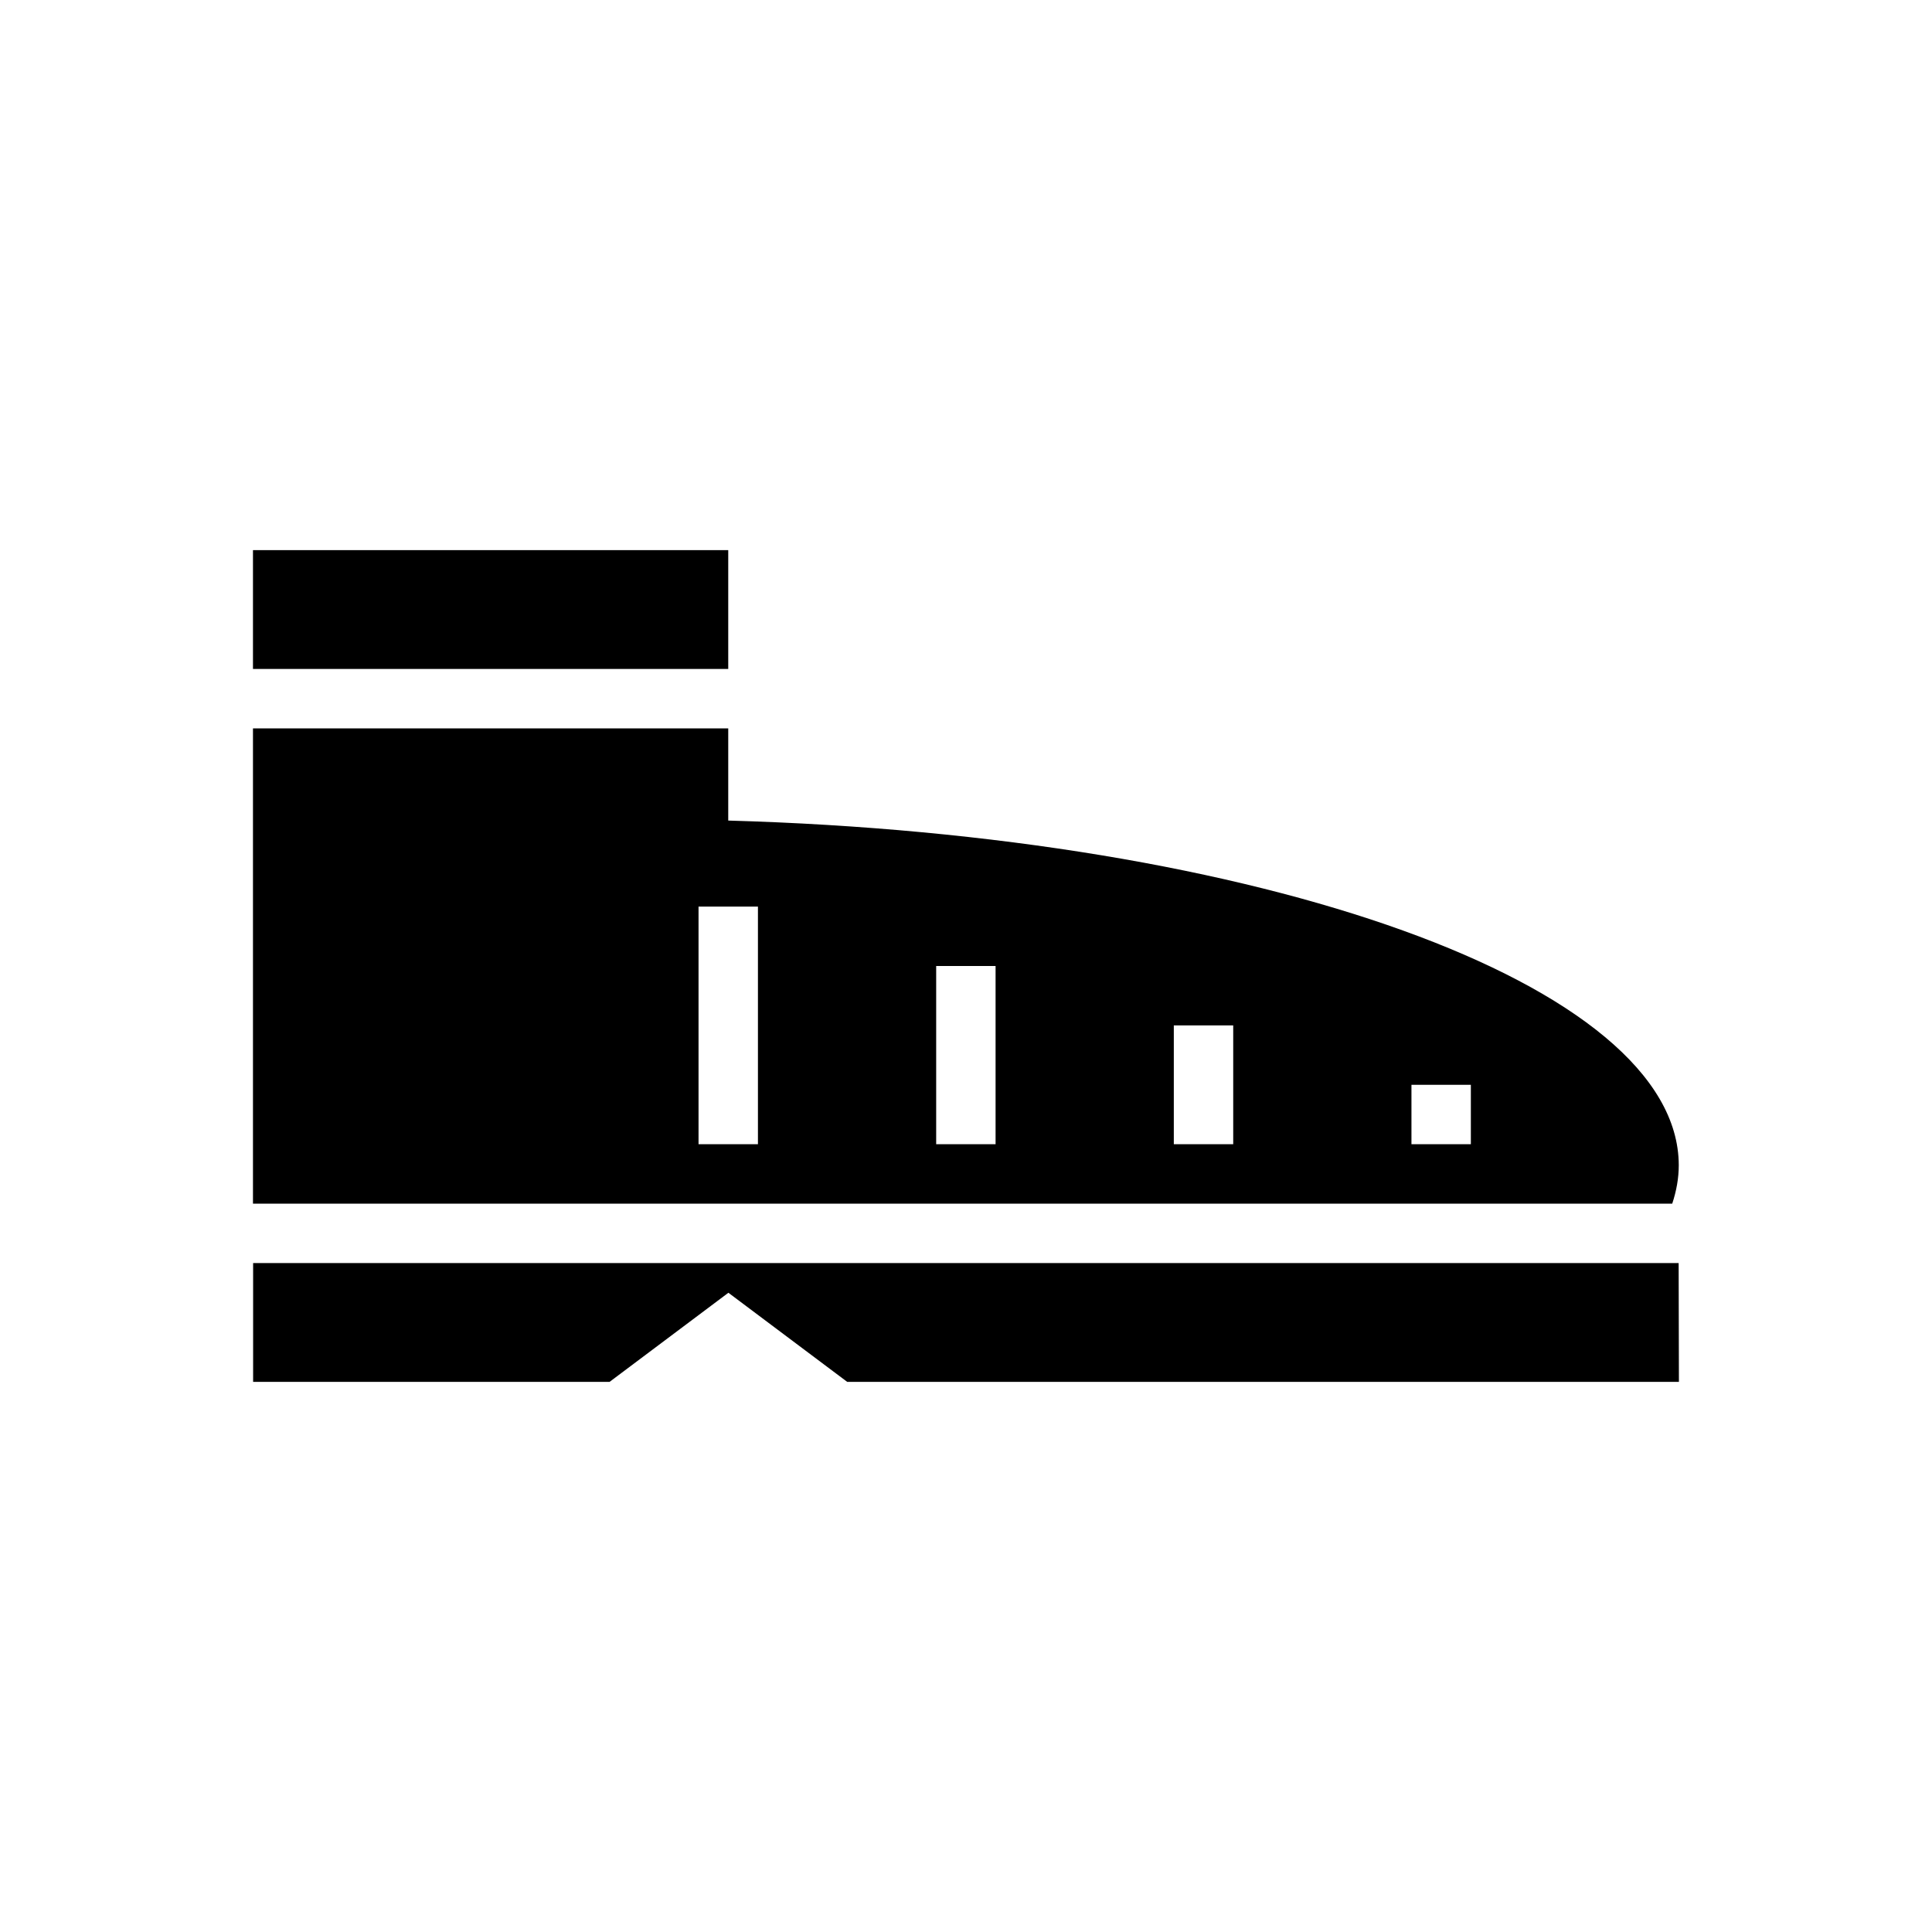 <?xml version="1.0" encoding="UTF-8"?>
<!-- Uploaded to: ICON Repo, www.svgrepo.com, Generator: ICON Repo Mixer Tools -->
<svg fill="#000000" width="800px" height="800px" version="1.1" viewBox="144 144 512 512" xmlns="http://www.w3.org/2000/svg">
 <g>
  <path d="m588.93 510.21h-220.41l-31.488-23.617-31.488 23.617h-94.465v-31.488h377.78z"/>
  <path d="m211.04 289.79h125.95v31.488h-125.95z"/>
  <path d="m336.99 361.46v-24.434h-125.95v125.95h376.12c1.109-3.352 1.73-6.746 1.73-10.195-0.078-48.02-110.82-87.348-251.9-91.324zm7.871 85.773h-15.742v-62.977h15.742zm62.977 0h-15.742v-47.23h15.742zm62.977 0h-15.742v-31.488h15.742zm62.977 0h-15.742v-15.742h15.742z"/>
 </g>
</svg>